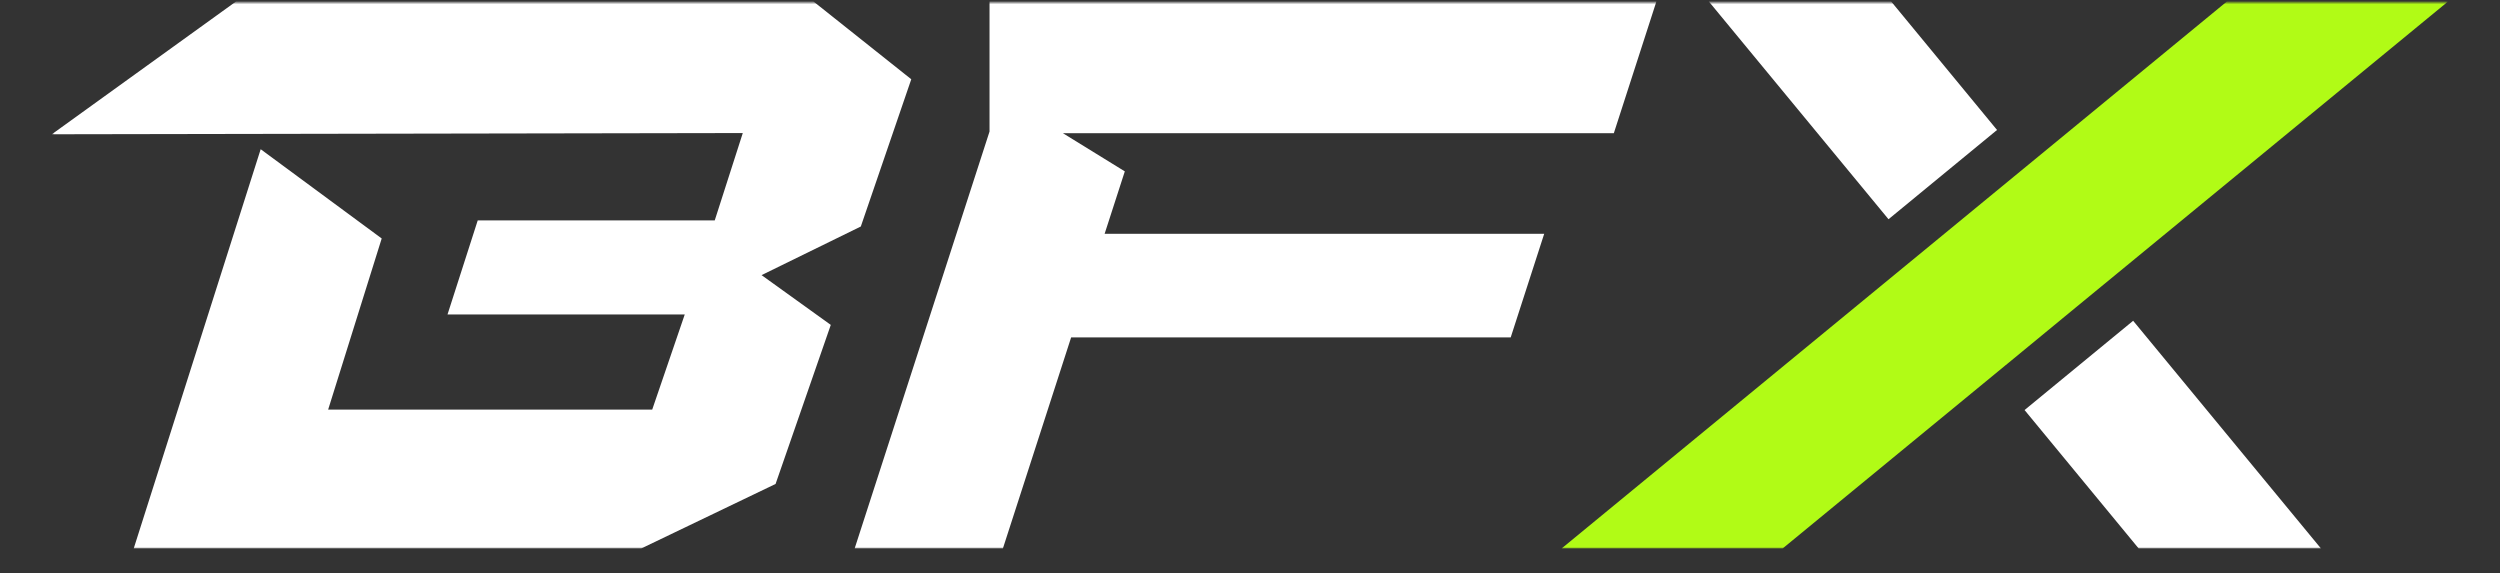 <svg xmlns="http://www.w3.org/2000/svg" width="898" height="206" fill="none"><rect width="100%" height="100%" fill="#333333" stroke="none"/><mask id="a" width="898" height="206" x="0" y="0" maskUnits="userSpaceOnUse" style="mask-type:luminance"><path fill="#fff" d="M898 .5H0v205h898V.5Z"/></mask><g mask="url(#a)"><mask id="b" width="862" height="197" x="18" y="0" maskUnits="userSpaceOnUse" style="mask-type:luminance"><path fill="#fff" d="M879.383.5H18.617V197h860.766V.5Z"/></mask><g mask="url(#b)"><path fill="#fff" d="m309.205 81.36 18.123-52.89L292.159.5H84.827l-66.21 47.731 248.192-.439-10.073 31.375h-85.134l-10.851 33.777h85.216l-11.695 34.194H117.868l19.239-61.475-43.472-32.064L48.034 197h182.318l48.235-23.166 19.83-57.13-24.866-17.881 35.654-17.463Z"/><path fill="#B1FB16" d="m755.562 102.27 4.551-3.739L879.383.5H799.94l-71.92 59.136-4.531 3.718-22.885 18.821-11.59 9.525-4.55 3.739-8.915 7.332L560.937 197h79.4l76.219-62.645 3.878-3.196.653-.522 24.381-20.074 10.094-8.293Z"/><path fill="#fff" d="M717.336 46.685 679.279.5h-65.493l64.566 78.249 38.984-32.064Zm9.883 100.599L768.205 197h65.472l-67.453-81.779-39.005 32.063ZM404.032 61.558l-22.253-13.724h197.913L594.99.5H355.438v46.749L306.994 197h53.249l24.508-75.805h157.895l12.033-37.224H396.783l7.249-22.413Z"/></g></g></svg>